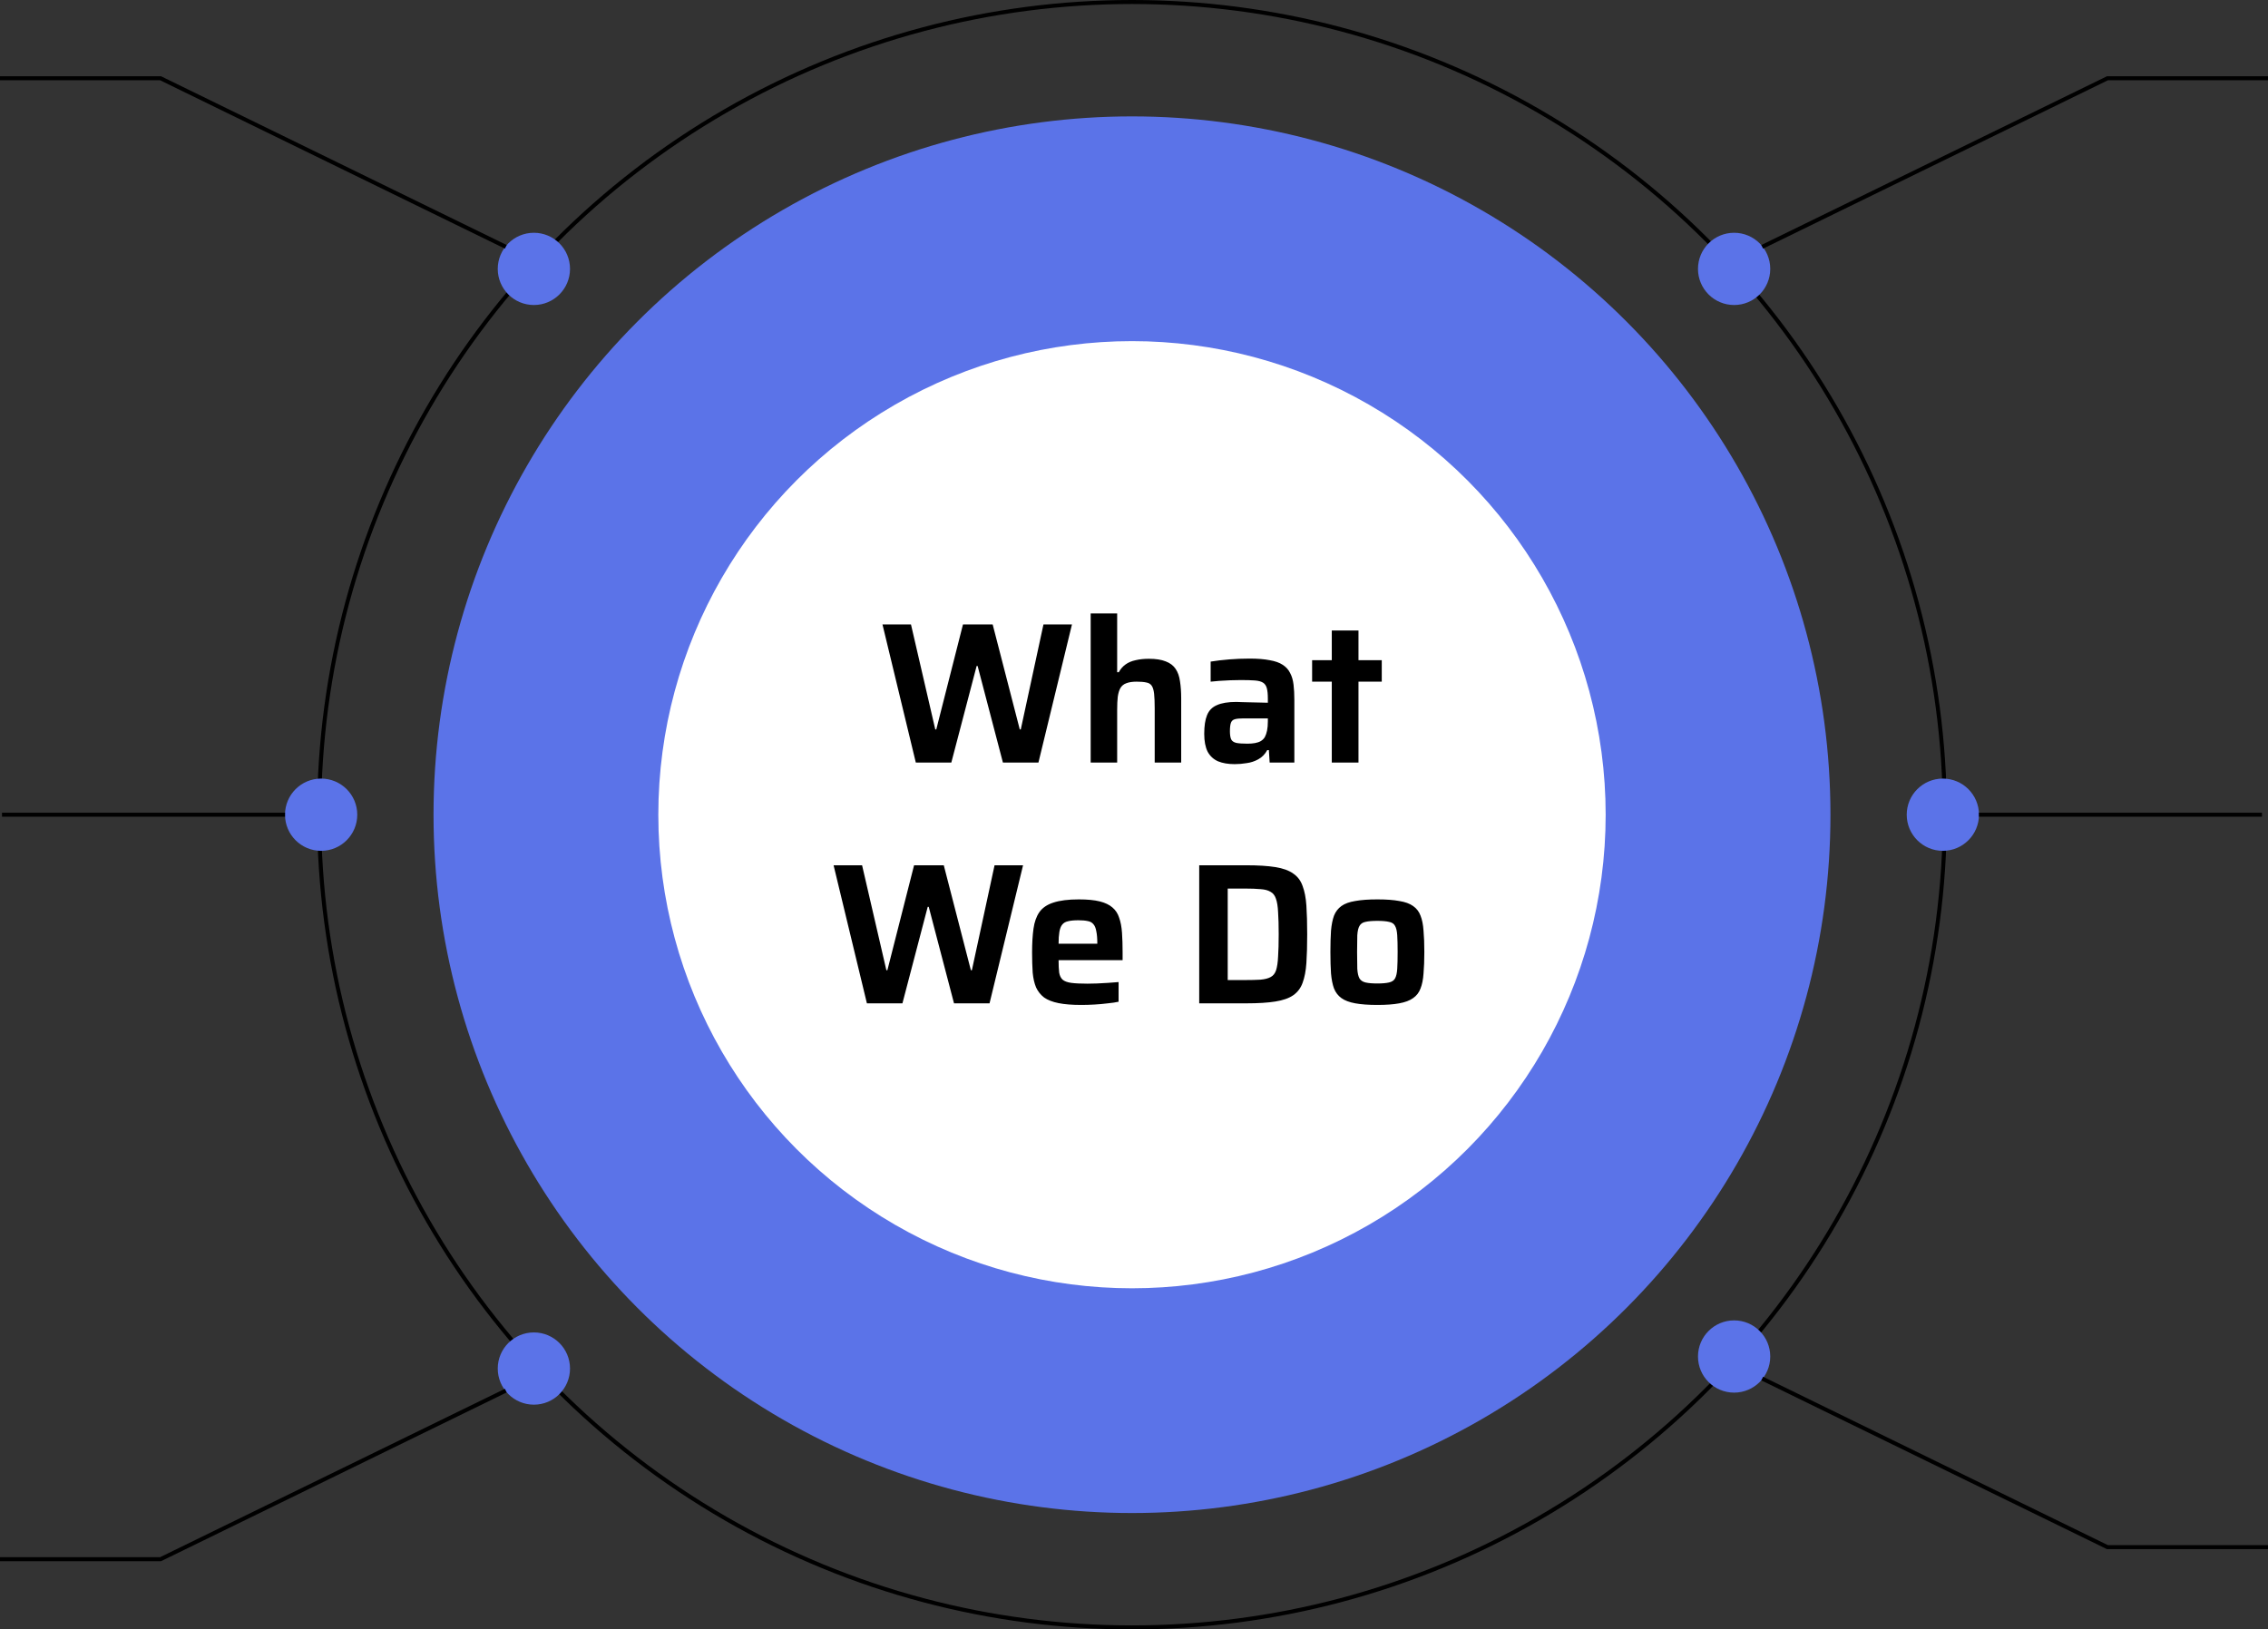 <svg xmlns="http://www.w3.org/2000/svg" width="565" height="406" viewBox="0 0 565 406" fill="none"><rect x="0" y="0" width="565" height="406" fill="#333333" stroke="none"/><circle cx="282" cy="203" r="174" fill="#5B73E8"></circle><circle cx="282" cy="203" r="202.5" stroke="black"></circle><circle cx="282" cy="203" r="118" fill="white"></circle><path d="M228.144 190L219.844 155.6H226.944L232.994 181.75H233.244L239.894 155.6H247.294L254.044 181.75H254.294L259.944 155.6H267.044L258.694 190H249.844L243.544 165.95H243.294L236.994 190H228.144ZM271.707 190V152.85H278.307V167.5H278.707C279.141 166.7 279.707 166.05 280.407 165.55C281.107 165.05 281.941 164.7 282.907 164.5C283.874 164.267 284.974 164.15 286.207 164.15C287.941 164.15 289.341 164.367 290.407 164.8C291.474 165.2 292.291 165.817 292.857 166.65C293.424 167.483 293.791 168.517 293.957 169.75C294.157 170.983 294.257 172.417 294.257 174.05V190H287.657V176.5C287.657 174.967 287.607 173.75 287.507 172.85C287.407 171.95 287.207 171.283 286.907 170.85C286.607 170.417 286.157 170.15 285.557 170.05C284.957 169.917 284.157 169.85 283.157 169.85C282.091 169.85 281.224 169.983 280.557 170.25C279.924 170.483 279.441 170.883 279.107 171.45C278.807 171.983 278.591 172.7 278.457 173.6C278.357 174.467 278.307 175.533 278.307 176.8V190H271.707ZM307.596 190.4C305.963 190.4 304.579 190.167 303.446 189.7C302.313 189.2 301.446 188.4 300.846 187.3C300.279 186.167 299.996 184.683 299.996 182.85C299.996 180.883 300.229 179.333 300.696 178.2C301.163 177.033 301.979 176.2 303.146 175.7C304.313 175.167 305.929 174.9 307.996 174.9C308.329 174.9 308.796 174.917 309.396 174.95C309.996 174.95 310.679 174.967 311.446 175C312.213 175 312.979 175.017 313.746 175.05C314.513 175.05 315.213 175.067 315.846 175.1V174.1C315.846 173 315.763 172.133 315.596 171.5C315.429 170.867 315.113 170.4 314.646 170.1C314.179 169.8 313.496 169.617 312.596 169.55C311.696 169.483 310.529 169.45 309.096 169.45C308.363 169.45 307.513 169.467 306.546 169.5C305.579 169.533 304.646 169.583 303.746 169.65C302.846 169.717 302.129 169.783 301.596 169.85V164.85C303.029 164.617 304.579 164.433 306.246 164.3C307.913 164.167 309.596 164.1 311.296 164.1C313.296 164.1 314.963 164.233 316.296 164.5C317.663 164.733 318.746 165.117 319.546 165.65C320.379 166.183 320.996 166.867 321.396 167.7C321.829 168.5 322.113 169.467 322.246 170.6C322.379 171.7 322.446 172.967 322.446 174.4V190H316.296L316.096 186.9H315.696C315.129 187.933 314.379 188.7 313.446 189.2C312.546 189.7 311.579 190.017 310.546 190.15C309.546 190.317 308.563 190.4 307.596 190.4ZM310.746 185.3C311.479 185.3 312.113 185.25 312.646 185.15C313.213 185.05 313.696 184.883 314.096 184.65C314.529 184.383 314.863 184.05 315.096 183.65C315.329 183.217 315.513 182.683 315.646 182.05C315.779 181.417 315.846 180.65 315.846 179.75V179H309.796C308.863 179 308.146 179.067 307.646 179.2C307.146 179.333 306.813 179.633 306.646 180.1C306.479 180.567 306.396 181.267 306.396 182.2C306.396 183.067 306.496 183.733 306.696 184.2C306.896 184.633 307.313 184.933 307.946 185.1C308.579 185.233 309.513 185.3 310.746 185.3ZM331.773 190V169.85H326.873V164.5H331.773V157.1H338.423V164.5H344.223V169.85H338.423V190H331.773ZM215.962 250L207.662 215.6H214.762L220.812 241.75H221.062L227.712 215.6H235.112L241.862 241.75H242.112L247.762 215.6H254.862L246.512 250H237.662L231.362 225.95H231.112L224.812 250H215.962ZM269.361 250.4C267.094 250.4 265.211 250.25 263.711 249.95C262.211 249.65 261.011 249.183 260.111 248.55C259.244 247.883 258.578 247.05 258.111 246.05C257.678 245.017 257.394 243.783 257.261 242.35C257.161 240.883 257.111 239.2 257.111 237.3C257.111 235.033 257.228 233.067 257.461 231.4C257.694 229.733 258.178 228.367 258.911 227.3C259.678 226.2 260.844 225.4 262.411 224.9C264.011 224.367 266.128 224.1 268.761 224.1C270.894 224.1 272.628 224.267 273.961 224.6C275.294 224.933 276.344 225.433 277.111 226.1C277.911 226.767 278.478 227.633 278.811 228.7C279.178 229.733 279.411 230.967 279.511 232.4C279.611 233.833 279.661 235.467 279.661 237.3V239.25H263.711C263.711 240.517 263.761 241.55 263.861 242.35C263.994 243.117 264.278 243.7 264.711 244.1C265.178 244.5 265.894 244.767 266.861 244.9C267.861 245.033 269.211 245.1 270.911 245.1C271.611 245.1 272.394 245.083 273.261 245.05C274.161 245.017 275.078 244.967 276.011 244.9C276.978 244.833 277.861 244.767 278.661 244.7V249.6C277.928 249.767 277.028 249.9 275.961 250C274.928 250.133 273.828 250.233 272.661 250.3C271.528 250.367 270.428 250.4 269.361 250.4ZM273.361 235.95V235.15C273.361 233.85 273.278 232.817 273.111 232.05C272.978 231.25 272.728 230.65 272.361 230.25C272.028 229.85 271.561 229.6 270.961 229.5C270.361 229.367 269.594 229.3 268.661 229.3C267.561 229.3 266.694 229.383 266.061 229.55C265.428 229.683 264.944 229.967 264.611 230.4C264.278 230.8 264.044 231.4 263.911 232.2C263.778 232.967 263.711 233.95 263.711 235.15H274.261L273.361 235.95ZM298.746 250V215.6H310.446C313.413 215.6 315.83 215.75 317.696 216.05C319.596 216.35 321.08 216.883 322.146 217.65C323.246 218.383 324.03 219.417 324.496 220.75C324.996 222.05 325.313 223.683 325.446 225.65C325.58 227.617 325.646 230 325.646 232.8C325.646 235.6 325.58 237.983 325.446 239.95C325.313 241.917 324.996 243.567 324.496 244.9C324.03 246.2 323.246 247.233 322.146 248C321.08 248.733 319.596 249.25 317.696 249.55C315.83 249.85 313.413 250 310.446 250H298.746ZM305.846 244.2H310.046C311.68 244.2 313.013 244.167 314.046 244.1C315.113 244 315.946 243.783 316.546 243.45C317.18 243.117 317.63 242.55 317.896 241.75C318.163 240.917 318.33 239.783 318.396 238.35C318.496 236.917 318.546 235.067 318.546 232.8C318.546 230.567 318.496 228.733 318.396 227.3C318.33 225.833 318.146 224.7 317.846 223.9C317.58 223.1 317.13 222.533 316.496 222.2C315.896 221.833 315.08 221.617 314.046 221.55C313.013 221.45 311.68 221.4 310.046 221.4H305.846V244.2ZM343.127 250.4C340.927 250.4 339.094 250.267 337.627 250C336.161 249.733 335.011 249.3 334.177 248.7C333.344 248.1 332.727 247.3 332.327 246.3C331.961 245.3 331.711 244.05 331.577 242.55C331.477 241.05 331.427 239.267 331.427 237.2C331.427 235.133 331.477 233.367 331.577 231.9C331.711 230.4 331.961 229.15 332.327 228.15C332.727 227.15 333.344 226.35 334.177 225.75C335.011 225.15 336.161 224.733 337.627 224.5C339.094 224.233 340.927 224.1 343.127 224.1C345.327 224.1 347.144 224.233 348.577 224.5C350.044 224.733 351.194 225.15 352.027 225.75C352.894 226.35 353.511 227.15 353.877 228.15C354.277 229.15 354.527 230.4 354.627 231.9C354.761 233.367 354.827 235.133 354.827 237.2C354.827 239.267 354.761 241.05 354.627 242.55C354.527 244.05 354.277 245.3 353.877 246.3C353.511 247.3 352.894 248.1 352.027 248.7C351.194 249.3 350.044 249.733 348.577 250C347.144 250.267 345.327 250.4 343.127 250.4ZM343.127 245.05C344.361 245.05 345.327 244.967 346.027 244.8C346.761 244.633 347.261 244.3 347.527 243.8C347.827 243.267 348.011 242.467 348.077 241.4C348.144 240.333 348.177 238.933 348.177 237.2C348.177 235.467 348.144 234.083 348.077 233.05C348.011 231.983 347.827 231.2 347.527 230.7C347.261 230.167 346.761 229.833 346.027 229.7C345.327 229.533 344.361 229.45 343.127 229.45C341.861 229.45 340.877 229.533 340.177 229.7C339.477 229.833 338.977 230.167 338.677 230.7C338.377 231.2 338.194 231.983 338.127 233.05C338.094 234.083 338.077 235.467 338.077 237.2C338.077 238.933 338.094 240.333 338.127 241.4C338.194 242.467 338.377 243.267 338.677 243.8C338.977 244.3 339.477 244.633 340.177 244.8C340.877 244.967 341.861 245.05 343.127 245.05Z" fill="black"></path><circle cx="80" cy="203" r="9" fill="#5B73E8"></circle><path d="M0.5 203H71" stroke="black"></path><circle cx="9" cy="9" r="9" transform="matrix(-1 0 0 1 493 194)" fill="#5B73E8"></circle><path d="M563.5 203H493" stroke="black"></path><circle cx="133" cy="67" r="9" fill="#5B73E8"></circle><path d="M0 19.5H40L126 61.5" stroke="black"></path><circle cx="9" cy="9" r="9" transform="matrix(1 0 0 -1 124 350)" fill="#5B73E8"></circle><path d="M0 388.5H40L126 346.5" stroke="black"></path><circle cx="9" cy="9" r="9" transform="matrix(-1 0 0 1 441 58)" fill="#5B73E8"></circle><path d="M565 19.5H525L439 61.5" stroke="black"></path><circle cx="432" cy="338" r="9" transform="rotate(180 432 338)" fill="#5B73E8"></circle><path d="M565 385.5H525L439 343.5" stroke="black"></path></svg>